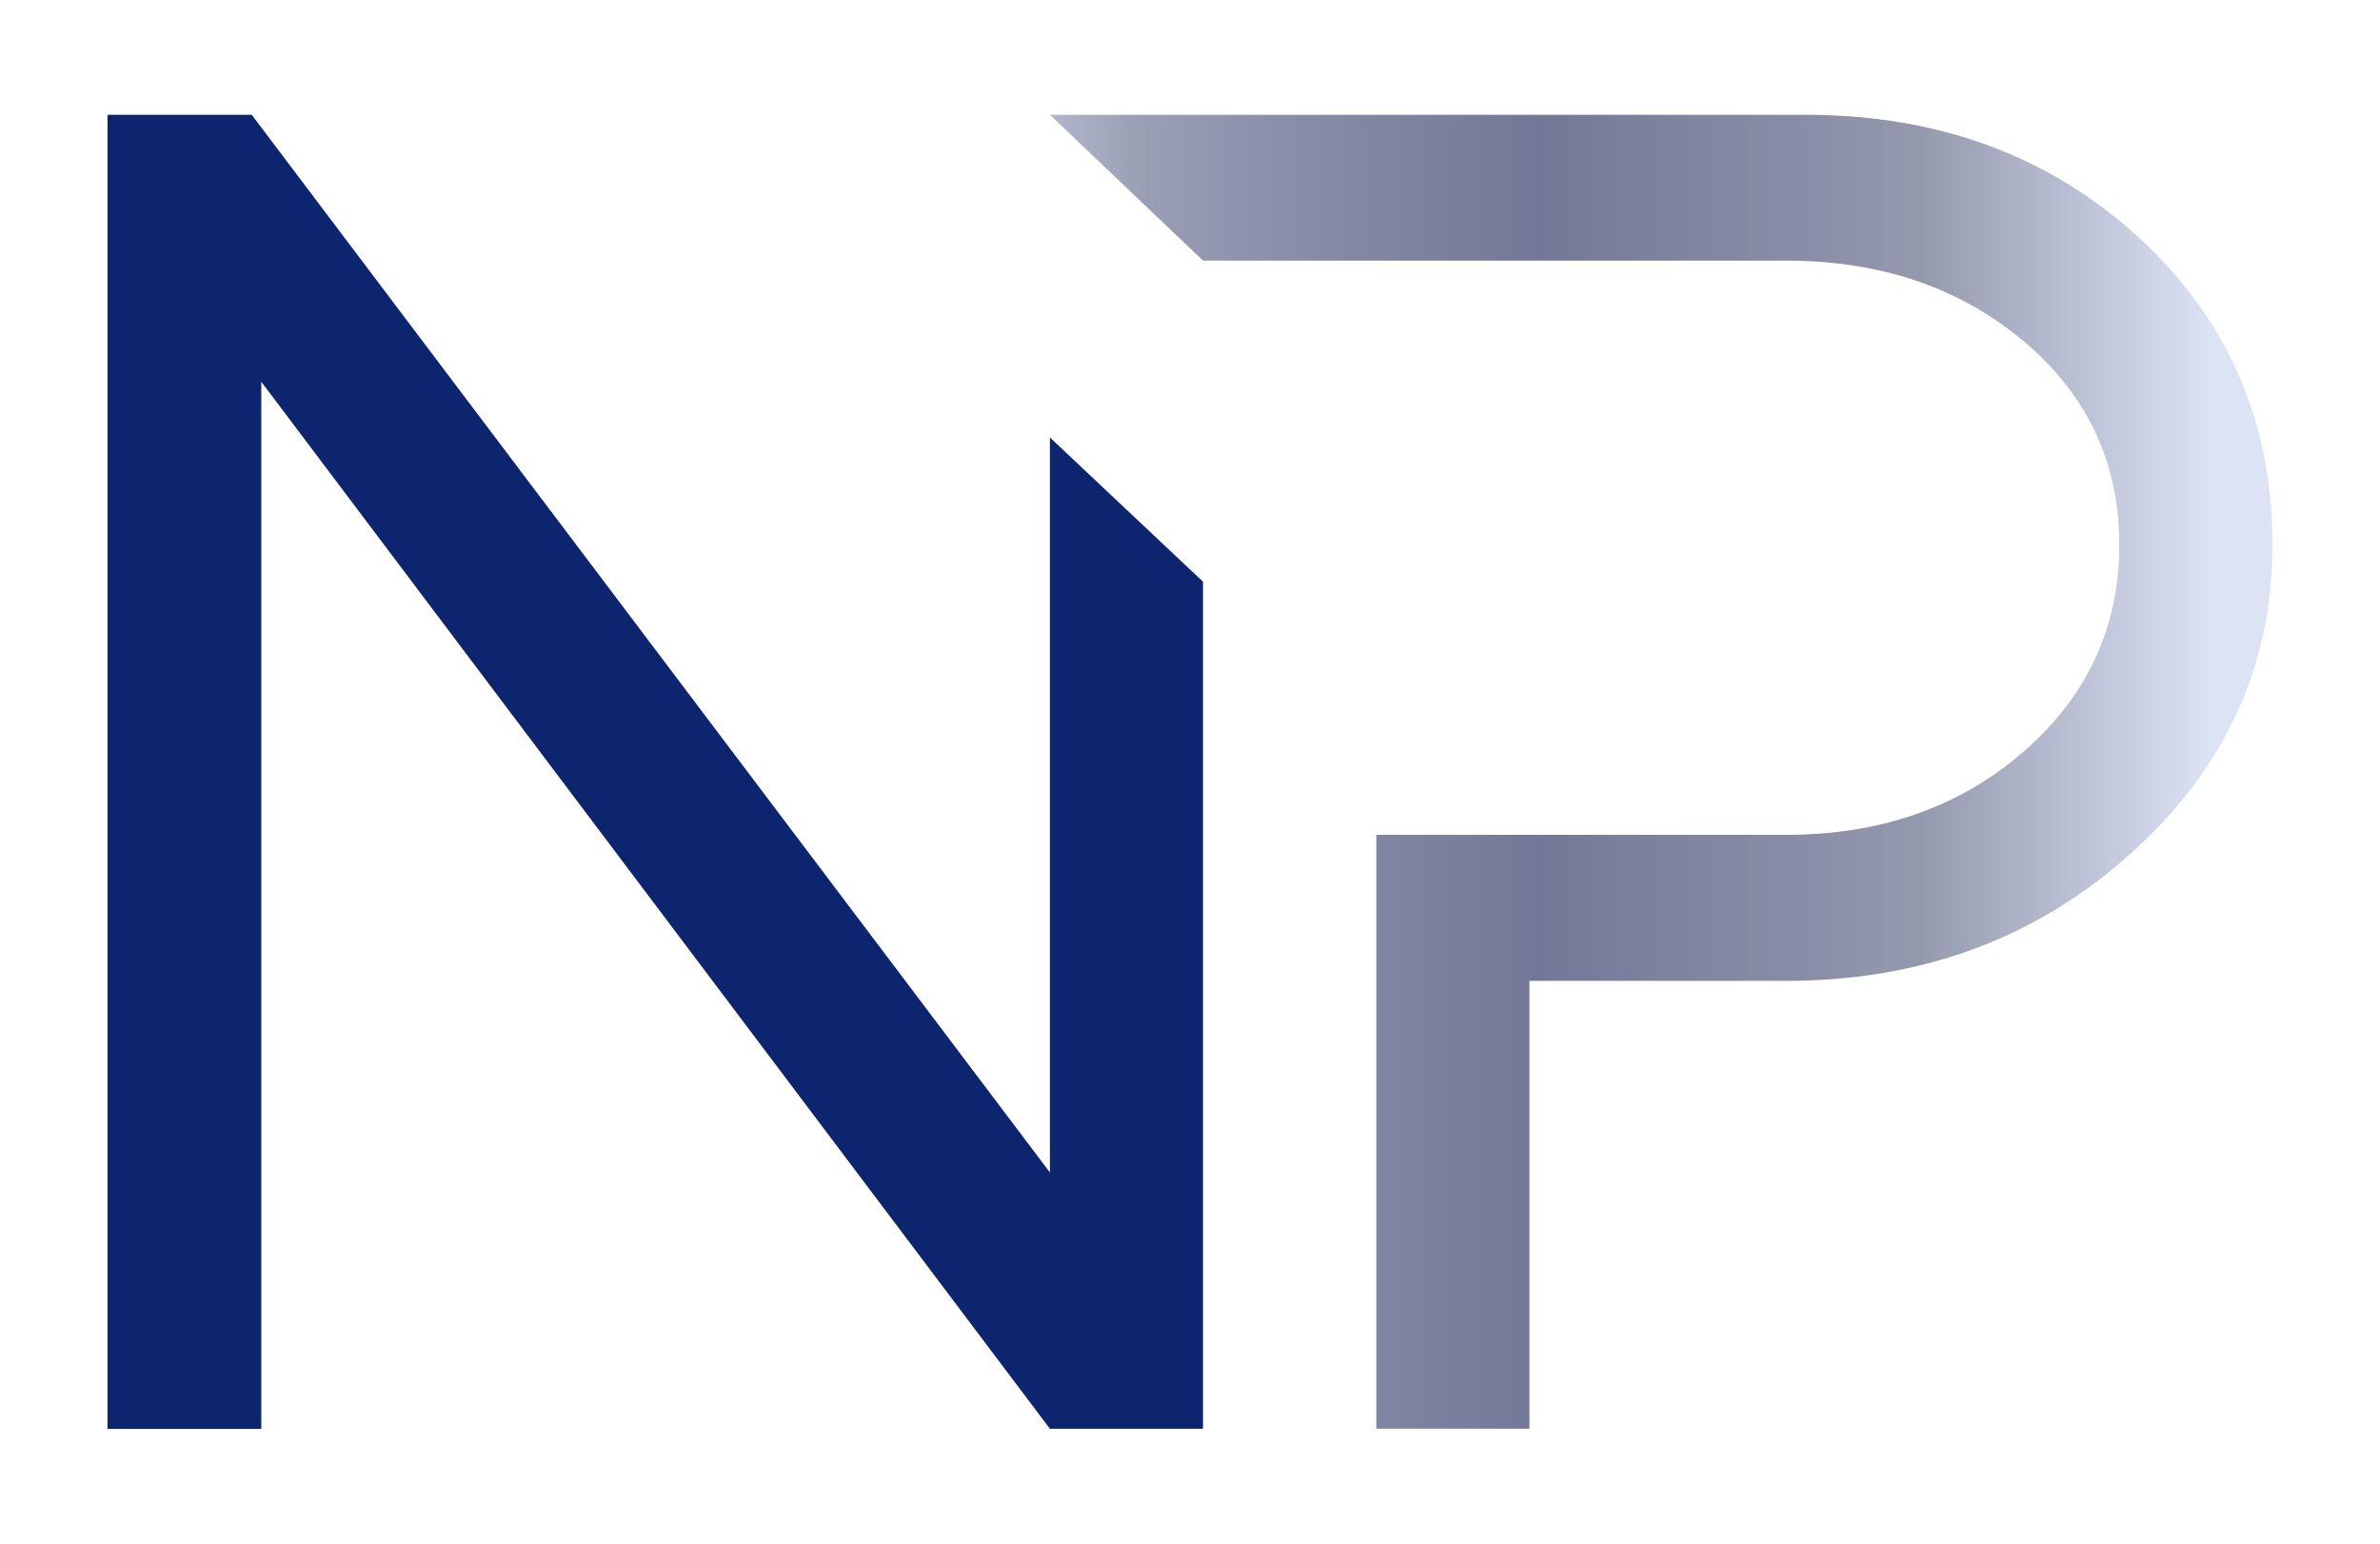 <svg width="74" height="48" viewBox="0 0 74 48" fill="none" xmlns="http://www.w3.org/2000/svg">
<path d="M3.342 44.431V3.569H7.827L32.644 36.457V13.603L37.405 18.089V44.428H32.644L8.124 11.871V44.431H3.342Z" fill="#0D246E"/>
<path d="M66.49 7.377C63.712 4.837 60.258 3.569 56.129 3.569H32.644L37.405 8.104H55.531C58.469 8.104 60.929 8.939 62.917 10.607C64.9 12.275 65.892 14.387 65.892 16.946C65.892 19.506 64.898 21.65 62.917 23.372C60.932 25.099 58.469 25.96 55.531 25.96H42.793V44.426H47.554V30.5H55.531C59.736 30.5 63.313 29.181 66.249 26.542C69.187 23.905 70.656 20.705 70.656 16.944C70.656 13.105 69.265 9.918 66.487 7.374L66.49 7.377Z" fill="url(#paint0_linear_586_581)"/>
<defs>
<linearGradient id="paint0_linear_586_581" x1="27.679" y1="23.997" x2="68.754" y2="23.997" gradientUnits="userSpaceOnUse">
<stop stop-color="#DCE3F5"/>
<stop offset="0.09" stop-color="#BBC1D4"/>
<stop offset="0.19" stop-color="#9A9FB4"/>
<stop offset="0.36" stop-color="#8186A2"/>
<stop offset="0.49" stop-color="#737898"/>
<stop offset="0.69" stop-color="#898EA6"/>
<stop offset="0.78" stop-color="#9499AE"/>
<stop offset="0.92" stop-color="#C2C8DB"/>
<stop offset="1" stop-color="#DCE3F5"/>
</linearGradient>
</defs>
</svg>
